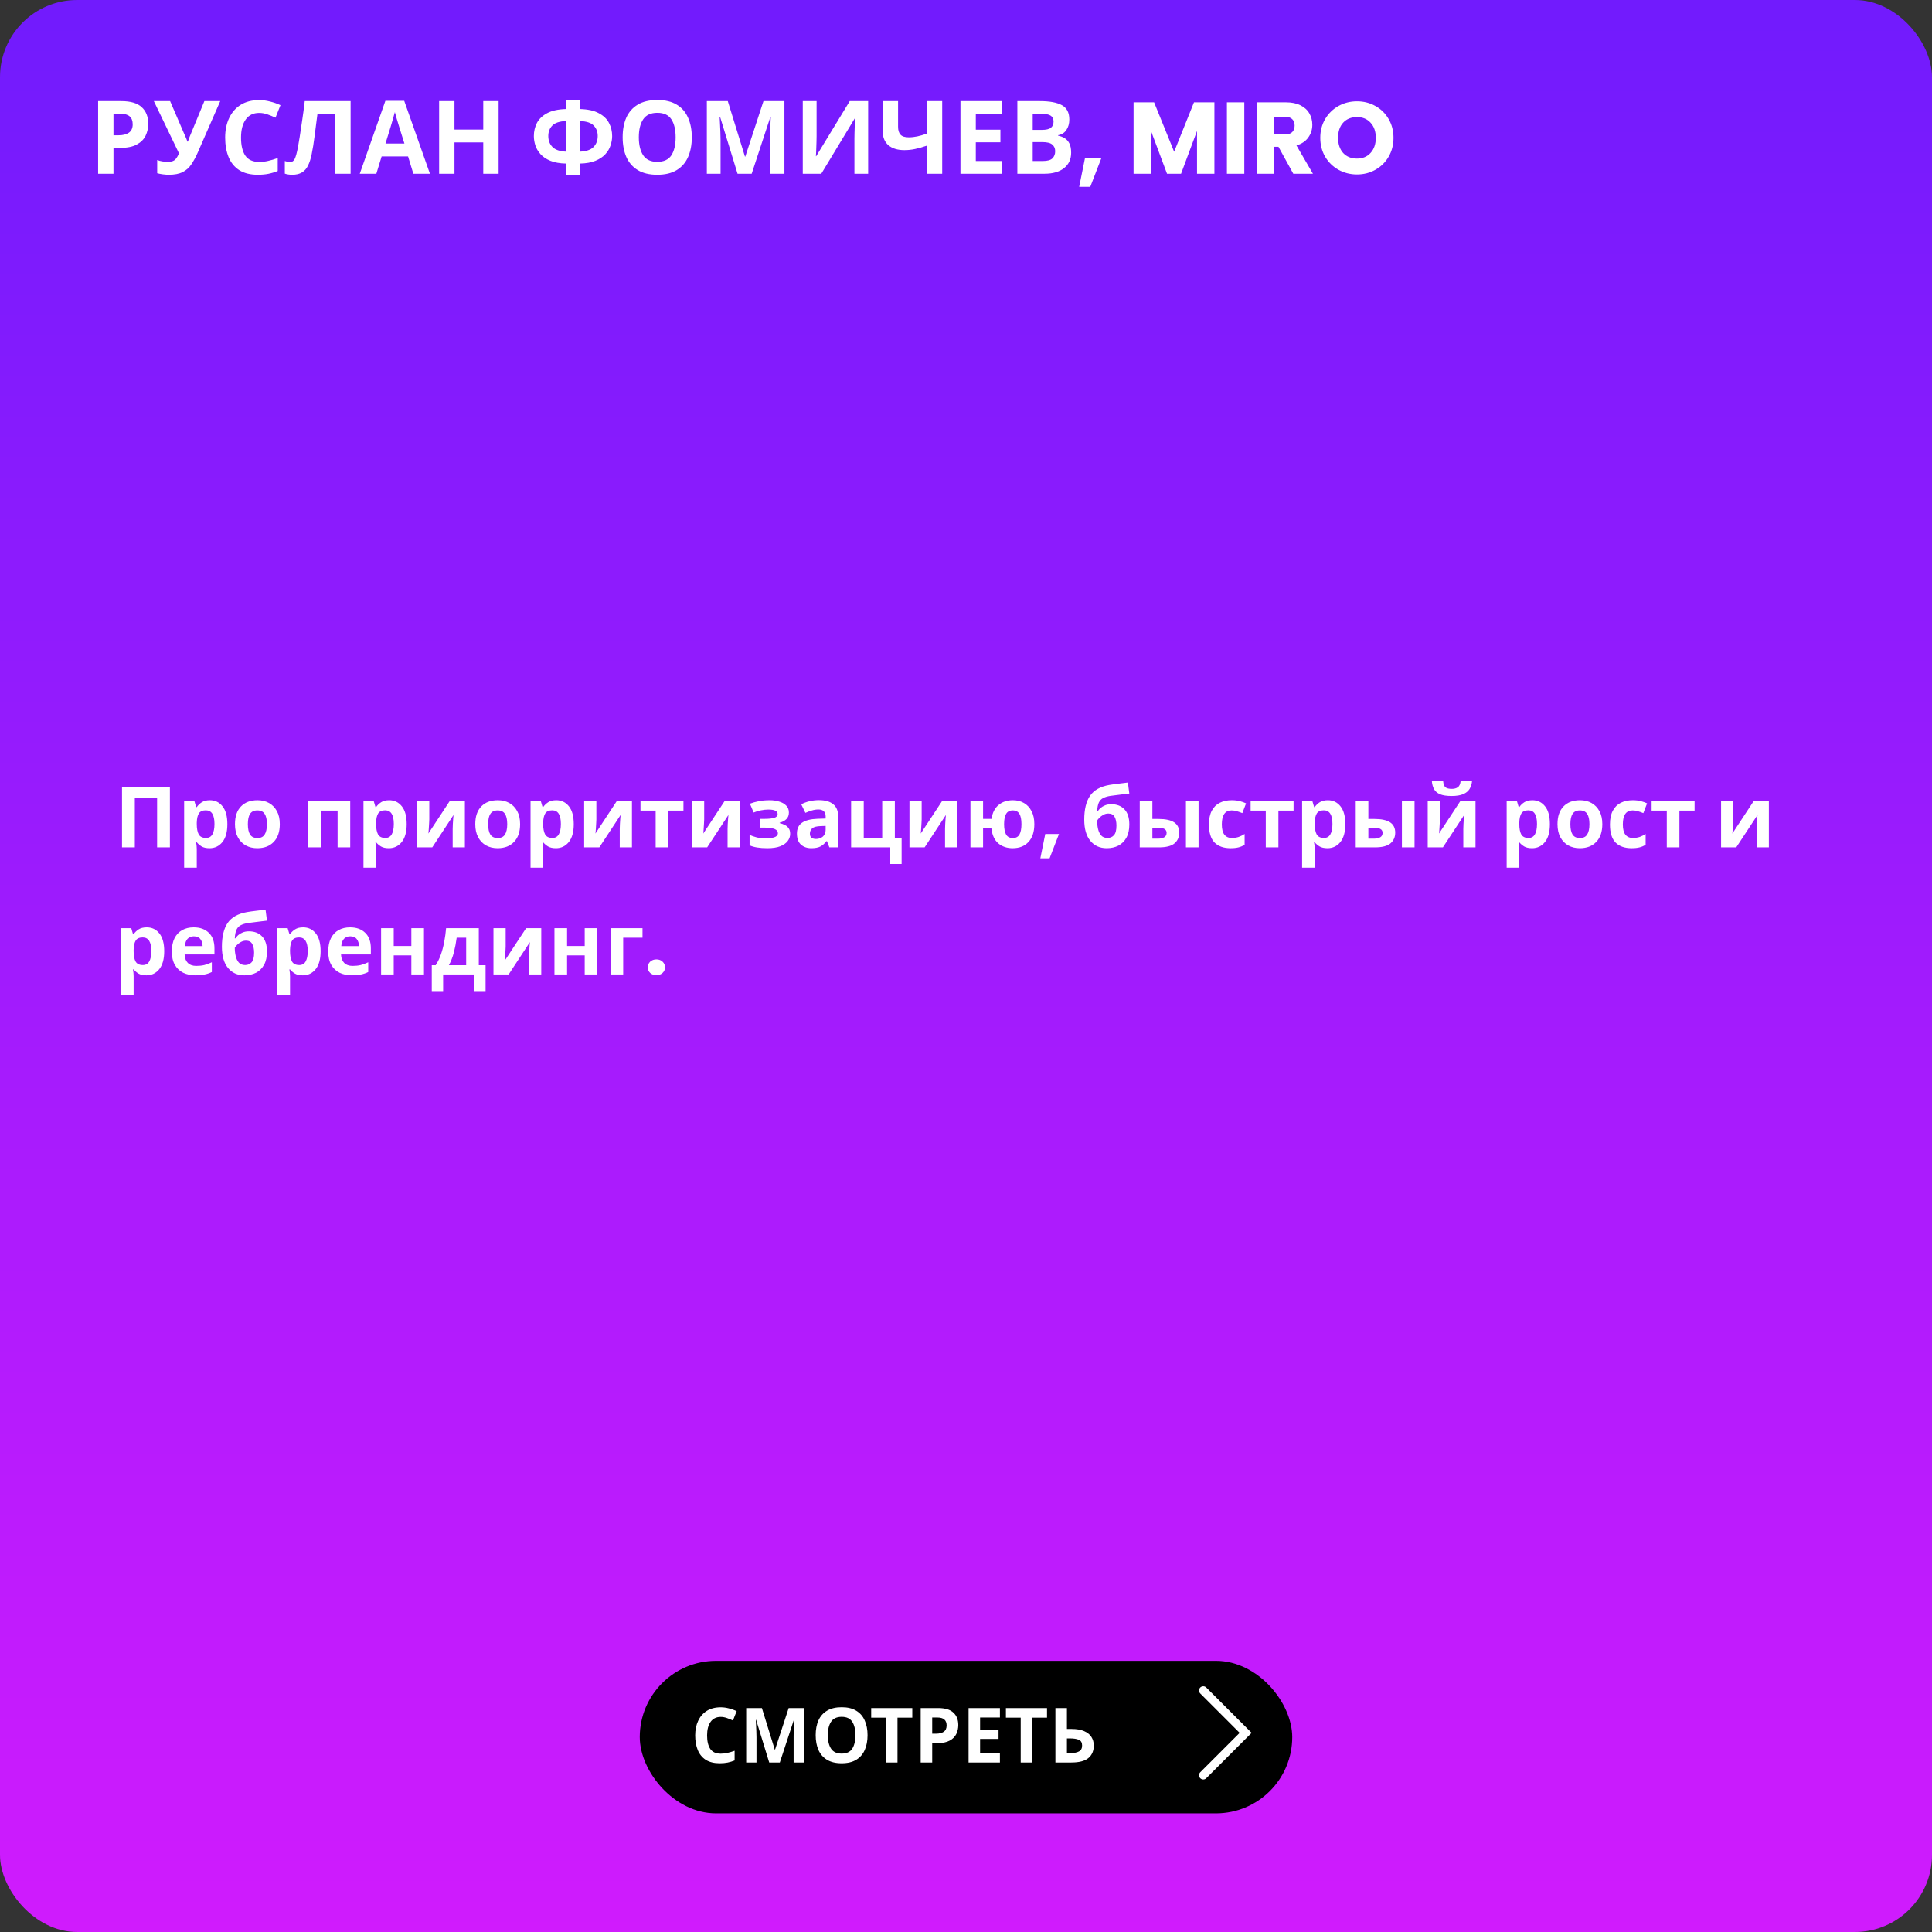 <?xml version="1.0" encoding="UTF-8"?> <svg xmlns="http://www.w3.org/2000/svg" width="456" height="456" viewBox="0 0 456 456" fill="none"><rect x="0" y="0" width="456" height="456" fill="#333333" stroke="none"/> <rect width="456" height="456" rx="18.204" fill="url(#paint0_linear)"></rect> <path d="M28.8 200V185.72H40.1V200H37.08V188.24H31.82V200H28.8ZM49.542 188.88C50.769 188.88 51.762 189.36 52.522 190.32C53.282 191.267 53.662 192.667 53.662 194.52C53.662 196.373 53.269 197.787 52.482 198.76C51.696 199.72 50.689 200.2 49.462 200.2C48.676 200.2 48.049 200.06 47.582 199.78C47.116 199.487 46.736 199.16 46.442 198.8H46.282C46.389 199.36 46.442 199.893 46.442 200.4V204.8H43.462V189.08H45.882L46.302 190.5H46.442C46.736 190.06 47.129 189.68 47.622 189.36C48.116 189.04 48.756 188.88 49.542 188.88ZM48.582 191.26C47.809 191.26 47.262 191.5 46.942 191.98C46.636 192.46 46.469 193.193 46.442 194.18V194.5C46.442 195.553 46.596 196.367 46.902 196.94C47.222 197.5 47.796 197.78 48.622 197.78C49.302 197.78 49.802 197.5 50.122 196.94C50.456 196.367 50.622 195.547 50.622 194.48C50.622 192.333 49.942 191.26 48.582 191.26ZM66.039 194.52C66.039 196.333 65.559 197.733 64.599 198.72C63.652 199.707 62.359 200.2 60.719 200.2C59.705 200.2 58.799 199.98 57.999 199.54C57.212 199.1 56.592 198.46 56.139 197.62C55.685 196.767 55.459 195.733 55.459 194.52C55.459 192.707 55.932 191.313 56.879 190.34C57.825 189.367 59.125 188.88 60.779 188.88C61.805 188.88 62.712 189.1 63.499 189.54C64.285 189.98 64.905 190.62 65.359 191.46C65.812 192.287 66.039 193.307 66.039 194.52ZM58.499 194.52C58.499 195.6 58.672 196.42 59.019 196.98C59.379 197.527 59.959 197.8 60.759 197.8C61.545 197.8 62.112 197.527 62.459 196.98C62.819 196.42 62.999 195.6 62.999 194.52C62.999 193.44 62.819 192.633 62.459 192.1C62.112 191.553 61.539 191.28 60.739 191.28C59.952 191.28 59.379 191.553 59.019 192.1C58.672 192.633 58.499 193.44 58.499 194.52ZM82.66 189.08V200H79.68V191.32H75.72V200H72.74V189.08H82.66ZM91.867 188.88C93.093 188.88 94.087 189.36 94.847 190.32C95.607 191.267 95.987 192.667 95.987 194.52C95.987 196.373 95.593 197.787 94.807 198.76C94.02 199.72 93.013 200.2 91.787 200.2C91 200.2 90.373 200.06 89.907 199.78C89.44 199.487 89.06 199.16 88.767 198.8H88.607C88.713 199.36 88.767 199.893 88.767 200.4V204.8H85.787V189.08H88.207L88.627 190.5H88.767C89.06 190.06 89.453 189.68 89.947 189.36C90.44 189.04 91.08 188.88 91.867 188.88ZM90.907 191.26C90.133 191.26 89.587 191.5 89.267 191.98C88.96 192.46 88.793 193.193 88.767 194.18V194.5C88.767 195.553 88.92 196.367 89.227 196.94C89.547 197.5 90.12 197.78 90.947 197.78C91.627 197.78 92.127 197.5 92.447 196.94C92.78 196.367 92.947 195.547 92.947 194.48C92.947 192.333 92.267 191.26 90.907 191.26ZM101.323 193.4C101.323 193.627 101.309 193.907 101.283 194.24C101.269 194.573 101.249 194.913 101.223 195.26C101.209 195.607 101.189 195.913 101.163 196.18C101.136 196.447 101.116 196.633 101.103 196.74L106.143 189.08H109.723V200H106.843V195.64C106.843 195.28 106.856 194.887 106.883 194.46C106.909 194.02 106.936 193.613 106.963 193.24C107.003 192.853 107.029 192.56 107.043 192.36L102.023 200H98.443V189.08H101.323V193.4ZM122.757 194.52C122.757 196.333 122.277 197.733 121.317 198.72C120.371 199.707 119.077 200.2 117.437 200.2C116.424 200.2 115.517 199.98 114.717 199.54C113.931 199.1 113.311 198.46 112.857 197.62C112.404 196.767 112.177 195.733 112.177 194.52C112.177 192.707 112.651 191.313 113.597 190.34C114.544 189.367 115.844 188.88 117.497 188.88C118.524 188.88 119.431 189.1 120.217 189.54C121.004 189.98 121.624 190.62 122.077 191.46C122.531 192.287 122.757 193.307 122.757 194.52ZM115.217 194.52C115.217 195.6 115.391 196.42 115.737 196.98C116.097 197.527 116.677 197.8 117.477 197.8C118.264 197.8 118.831 197.527 119.177 196.98C119.537 196.42 119.717 195.6 119.717 194.52C119.717 193.44 119.537 192.633 119.177 192.1C118.831 191.553 118.257 191.28 117.457 191.28C116.671 191.28 116.097 191.553 115.737 192.1C115.391 192.633 115.217 193.44 115.217 194.52ZM131.3 188.88C132.527 188.88 133.52 189.36 134.28 190.32C135.04 191.267 135.42 192.667 135.42 194.52C135.42 196.373 135.027 197.787 134.24 198.76C133.453 199.72 132.447 200.2 131.22 200.2C130.433 200.2 129.807 200.06 129.34 199.78C128.873 199.487 128.493 199.16 128.2 198.8H128.04C128.147 199.36 128.2 199.893 128.2 200.4V204.8H125.22V189.08H127.64L128.06 190.5H128.2C128.493 190.06 128.887 189.68 129.38 189.36C129.873 189.04 130.513 188.88 131.3 188.88ZM130.34 191.26C129.567 191.26 129.02 191.5 128.7 191.98C128.393 192.46 128.227 193.193 128.2 194.18V194.5C128.2 195.553 128.353 196.367 128.66 196.94C128.98 197.5 129.553 197.78 130.38 197.78C131.06 197.78 131.56 197.5 131.88 196.94C132.213 196.367 132.38 195.547 132.38 194.48C132.38 192.333 131.7 191.26 130.34 191.26ZM140.756 193.4C140.756 193.627 140.743 193.907 140.716 194.24C140.703 194.573 140.683 194.913 140.656 195.26C140.643 195.607 140.623 195.913 140.596 196.18C140.57 196.447 140.55 196.633 140.536 196.74L145.576 189.08H149.156V200H146.276V195.64C146.276 195.28 146.29 194.887 146.316 194.46C146.343 194.02 146.37 193.613 146.396 193.24C146.436 192.853 146.463 192.56 146.476 192.36L141.456 200H137.876V189.08H140.756V193.4ZM161.311 191.32H157.731V200H154.751V191.32H151.171V189.08H161.311V191.32ZM166.206 193.4C166.206 193.627 166.192 193.907 166.166 194.24C166.152 194.573 166.132 194.913 166.106 195.26C166.092 195.607 166.072 195.913 166.046 196.18C166.019 196.447 165.999 196.633 165.986 196.74L171.026 189.08H174.606V200H171.726V195.64C171.726 195.28 171.739 194.887 171.766 194.46C171.792 194.02 171.819 193.613 171.846 193.24C171.886 192.853 171.912 192.56 171.926 192.36L166.906 200H163.326V189.08H166.206V193.4ZM181.7 188.88C182.487 188.88 183.22 188.987 183.9 189.2C184.593 189.4 185.147 189.713 185.56 190.14C185.987 190.567 186.2 191.113 186.2 191.78C186.2 192.433 186 192.953 185.6 193.34C185.213 193.727 184.687 194.007 184.02 194.18V194.28C184.487 194.387 184.907 194.54 185.28 194.74C185.653 194.927 185.947 195.187 186.16 195.52C186.387 195.84 186.5 196.273 186.5 196.82C186.5 197.42 186.307 197.98 185.92 198.5C185.547 199.007 184.96 199.42 184.16 199.74C183.373 200.047 182.36 200.2 181.12 200.2C179.307 200.2 177.907 199.973 176.92 199.52V197.06C177.373 197.273 177.927 197.467 178.58 197.64C179.247 197.813 179.953 197.9 180.7 197.9C181.513 197.9 182.2 197.807 182.76 197.62C183.32 197.433 183.6 197.107 183.6 196.64C183.6 195.773 182.567 195.34 180.5 195.34H179.34V193.28H180.44C181.427 193.28 182.187 193.2 182.72 193.04C183.267 192.88 183.54 192.58 183.54 192.14C183.54 191.793 183.367 191.533 183.02 191.36C182.673 191.173 182.107 191.08 181.32 191.08C180.8 191.08 180.233 191.14 179.62 191.26C179.007 191.38 178.427 191.553 177.88 191.78L177 189.7C177.627 189.46 178.313 189.267 179.06 189.12C179.807 188.96 180.687 188.88 181.7 188.88ZM193.294 188.86C194.761 188.86 195.881 189.18 196.654 189.82C197.441 190.447 197.834 191.413 197.834 192.72V200H195.754L195.174 198.52H195.094C194.627 199.107 194.134 199.533 193.614 199.8C193.094 200.067 192.381 200.2 191.474 200.2C190.501 200.2 189.694 199.92 189.054 199.36C188.414 198.787 188.094 197.913 188.094 196.74C188.094 195.58 188.501 194.727 189.314 194.18C190.127 193.62 191.347 193.313 192.974 193.26L194.874 193.2V192.72C194.874 192.147 194.721 191.727 194.414 191.46C194.121 191.193 193.707 191.06 193.174 191.06C192.641 191.06 192.121 191.14 191.614 191.3C191.107 191.447 190.601 191.633 190.094 191.86L189.114 189.84C189.701 189.533 190.347 189.293 191.054 189.12C191.774 188.947 192.521 188.86 193.294 188.86ZM193.714 194.98C192.754 195.007 192.087 195.18 191.714 195.5C191.341 195.82 191.154 196.24 191.154 196.76C191.154 197.213 191.287 197.54 191.554 197.74C191.821 197.927 192.167 198.02 192.594 198.02C193.234 198.02 193.774 197.833 194.214 197.46C194.654 197.073 194.874 196.533 194.874 195.84V194.94L193.714 194.98ZM212.804 203.92H210.124V200H200.884V189.08H203.864V197.76H208.224V189.08H211.204V197.82H212.804V203.92ZM217.534 193.4C217.534 193.627 217.52 193.907 217.494 194.24C217.48 194.573 217.46 194.913 217.434 195.26C217.42 195.607 217.4 195.913 217.374 196.18C217.347 196.447 217.327 196.633 217.314 196.74L222.354 189.08H225.934V200H223.054V195.64C223.054 195.28 223.067 194.887 223.094 194.46C223.12 194.02 223.147 193.613 223.174 193.24C223.214 192.853 223.24 192.56 223.254 192.36L218.234 200H214.654V189.08H217.534V193.4ZM244.128 194.52C244.128 196.333 243.668 197.733 242.748 198.72C241.842 199.707 240.595 200.2 239.008 200.2C237.662 200.2 236.535 199.82 235.628 199.06C234.722 198.287 234.175 197.1 233.988 195.5H232.028V200H229.048V189.08H232.028V193.28H234.028C234.228 191.853 234.775 190.767 235.668 190.02C236.562 189.26 237.695 188.88 239.068 188.88C240.055 188.88 240.928 189.1 241.688 189.54C242.448 189.98 243.042 190.62 243.468 191.46C243.908 192.287 244.128 193.307 244.128 194.52ZM236.988 194.52C236.988 195.6 237.148 196.42 237.468 196.98C237.788 197.527 238.315 197.8 239.048 197.8C239.768 197.8 240.288 197.527 240.608 196.98C240.928 196.42 241.088 195.6 241.088 194.52C241.088 193.44 240.928 192.633 240.608 192.1C240.288 191.553 239.762 191.28 239.028 191.28C238.308 191.28 237.788 191.553 237.468 192.1C237.148 192.633 236.988 193.44 236.988 194.52ZM249.947 196.84L247.727 202.58H245.547L246.707 196.84H249.947ZM255.908 193.46C255.908 191.047 256.361 189.173 257.268 187.84C258.188 186.507 259.701 185.653 261.808 185.28C262.514 185.16 263.228 185.06 263.948 184.98C264.681 184.887 265.434 184.793 266.208 184.7L266.548 187.3C266.094 187.353 265.594 187.413 265.048 187.48C264.514 187.547 263.981 187.613 263.448 187.68C262.928 187.733 262.461 187.793 262.048 187.86C261.381 187.967 260.828 188.133 260.388 188.36C259.948 188.573 259.608 188.92 259.368 189.4C259.141 189.88 259.001 190.573 258.948 191.48H259.088C259.248 191.227 259.468 190.973 259.748 190.72C260.041 190.467 260.401 190.253 260.828 190.08C261.254 189.907 261.741 189.82 262.288 189.82C263.594 189.82 264.628 190.22 265.388 191.02C266.161 191.82 266.548 193.013 266.548 194.6C266.548 195.84 266.321 196.873 265.868 197.7C265.414 198.527 264.788 199.153 263.988 199.58C263.188 199.993 262.261 200.2 261.208 200.2C259.594 200.2 258.308 199.62 257.348 198.46C256.388 197.3 255.908 195.633 255.908 193.46ZM261.388 197.78C262.014 197.78 262.521 197.567 262.908 197.14C263.308 196.713 263.508 195.953 263.508 194.86C263.508 193.993 263.361 193.307 263.068 192.8C262.788 192.28 262.294 192.02 261.588 192.02C261.161 192.02 260.761 192.127 260.388 192.34C260.028 192.54 259.721 192.773 259.468 193.04C259.214 193.293 259.041 193.513 258.948 193.7C258.948 194.38 259.021 195.033 259.168 195.66C259.314 196.287 259.561 196.8 259.908 197.2C260.268 197.587 260.761 197.78 261.388 197.78ZM269.009 200V189.08H271.989V193.3H273.429C275.096 193.3 276.329 193.567 277.129 194.1C277.929 194.633 278.329 195.44 278.329 196.52C278.329 197.573 277.956 198.42 277.209 199.06C276.463 199.687 275.236 200 273.529 200H269.009ZM279.909 200V189.08H282.889V200H279.909ZM273.369 197.94C273.956 197.94 274.429 197.833 274.789 197.62C275.163 197.407 275.349 197.053 275.349 196.56C275.349 195.76 274.676 195.36 273.329 195.36H271.989V197.94H273.369ZM290.441 200.2C288.815 200.2 287.555 199.753 286.661 198.86C285.781 197.953 285.341 196.533 285.341 194.6C285.341 193.267 285.568 192.18 286.021 191.34C286.475 190.5 287.101 189.88 287.901 189.48C288.715 189.08 289.648 188.88 290.701 188.88C291.448 188.88 292.095 188.953 292.641 189.1C293.201 189.247 293.688 189.42 294.101 189.62L293.221 191.92C292.755 191.733 292.315 191.58 291.901 191.46C291.501 191.34 291.101 191.28 290.701 191.28C289.155 191.28 288.381 192.38 288.381 194.58C288.381 195.673 288.581 196.48 288.981 197C289.395 197.52 289.968 197.78 290.701 197.78C291.328 197.78 291.881 197.7 292.361 197.54C292.841 197.367 293.308 197.133 293.761 196.84V199.38C293.308 199.673 292.828 199.88 292.321 200C291.828 200.133 291.201 200.2 290.441 200.2ZM305.315 191.32H301.735V200H298.755V191.32H295.175V189.08H305.315V191.32ZM313.41 188.88C314.636 188.88 315.63 189.36 316.39 190.32C317.15 191.267 317.53 192.667 317.53 194.52C317.53 196.373 317.136 197.787 316.35 198.76C315.563 199.72 314.556 200.2 313.33 200.2C312.543 200.2 311.916 200.06 311.45 199.78C310.983 199.487 310.603 199.16 310.31 198.8H310.15C310.256 199.36 310.31 199.893 310.31 200.4V204.8H307.33V189.08H309.75L310.17 190.5H310.31C310.603 190.06 310.996 189.68 311.49 189.36C311.983 189.04 312.623 188.88 313.41 188.88ZM312.45 191.26C311.676 191.26 311.13 191.5 310.81 191.98C310.503 192.46 310.336 193.193 310.31 194.18V194.5C310.31 195.553 310.463 196.367 310.77 196.94C311.09 197.5 311.663 197.78 312.49 197.78C313.17 197.78 313.67 197.5 313.99 196.94C314.323 196.367 314.49 195.547 314.49 194.48C314.49 192.333 313.81 191.26 312.45 191.26ZM319.986 200V189.08H322.966V193.3H324.406C326.072 193.3 327.306 193.567 328.106 194.1C328.906 194.633 329.306 195.44 329.306 196.52C329.306 197.573 328.932 198.42 328.186 199.06C327.439 199.687 326.212 200 324.506 200H319.986ZM330.886 200V189.08H333.866V200H330.886ZM324.346 197.94C324.932 197.94 325.406 197.833 325.766 197.62C326.139 197.407 326.326 197.053 326.326 196.56C326.326 195.76 325.652 195.36 324.306 195.36H322.966V197.94H324.346ZM347.438 184.38C347.371 185.073 347.178 185.687 346.858 186.22C346.538 186.74 346.038 187.147 345.358 187.44C344.678 187.733 343.765 187.88 342.618 187.88C341.445 187.88 340.525 187.74 339.858 187.46C339.205 187.167 338.738 186.76 338.458 186.24C338.178 185.72 338.011 185.1 337.958 184.38H340.618C340.685 185.113 340.871 185.6 341.178 185.84C341.485 186.08 341.985 186.2 342.678 186.2C343.251 186.2 343.718 186.073 344.078 185.82C344.451 185.553 344.671 185.073 344.738 184.38H347.438ZM339.858 193.4C339.858 193.627 339.845 193.907 339.818 194.24C339.805 194.573 339.785 194.913 339.758 195.26C339.745 195.607 339.725 195.913 339.698 196.18C339.671 196.447 339.651 196.633 339.638 196.74L344.678 189.08H348.258V200H345.378V195.64C345.378 195.28 345.391 194.887 345.418 194.46C345.445 194.02 345.471 193.613 345.498 193.24C345.538 192.853 345.565 192.56 345.578 192.36L340.558 200H336.978V189.08H339.858V193.4ZM361.691 188.88C362.917 188.88 363.911 189.36 364.671 190.32C365.431 191.267 365.811 192.667 365.811 194.52C365.811 196.373 365.417 197.787 364.631 198.76C363.844 199.72 362.837 200.2 361.611 200.2C360.824 200.2 360.197 200.06 359.731 199.78C359.264 199.487 358.884 199.16 358.591 198.8H358.431C358.537 199.36 358.591 199.893 358.591 200.4V204.8H355.611V189.08H358.031L358.451 190.5H358.591C358.884 190.06 359.277 189.68 359.771 189.36C360.264 189.04 360.904 188.88 361.691 188.88ZM360.731 191.26C359.957 191.26 359.411 191.5 359.091 191.98C358.784 192.46 358.617 193.193 358.591 194.18V194.5C358.591 195.553 358.744 196.367 359.051 196.94C359.371 197.5 359.944 197.78 360.771 197.78C361.451 197.78 361.951 197.5 362.271 196.94C362.604 196.367 362.771 195.547 362.771 194.48C362.771 192.333 362.091 191.26 360.731 191.26ZM378.187 194.52C378.187 196.333 377.707 197.733 376.747 198.72C375.8 199.707 374.507 200.2 372.867 200.2C371.854 200.2 370.947 199.98 370.147 199.54C369.36 199.1 368.74 198.46 368.287 197.62C367.834 196.767 367.607 195.733 367.607 194.52C367.607 192.707 368.08 191.313 369.027 190.34C369.974 189.367 371.274 188.88 372.927 188.88C373.954 188.88 374.86 189.1 375.647 189.54C376.434 189.98 377.054 190.62 377.507 191.46C377.96 192.287 378.187 193.307 378.187 194.52ZM370.647 194.52C370.647 195.6 370.82 196.42 371.167 196.98C371.527 197.527 372.107 197.8 372.907 197.8C373.694 197.8 374.26 197.527 374.607 196.98C374.967 196.42 375.147 195.6 375.147 194.52C375.147 193.44 374.967 192.633 374.607 192.1C374.26 191.553 373.687 191.28 372.887 191.28C372.1 191.28 371.527 191.553 371.167 192.1C370.82 192.633 370.647 193.44 370.647 194.52ZM385.09 200.2C383.463 200.2 382.203 199.753 381.31 198.86C380.43 197.953 379.99 196.533 379.99 194.6C379.99 193.267 380.217 192.18 380.67 191.34C381.123 190.5 381.75 189.88 382.55 189.48C383.363 189.08 384.297 188.88 385.35 188.88C386.097 188.88 386.743 188.953 387.29 189.1C387.85 189.247 388.337 189.42 388.75 189.62L387.87 191.92C387.403 191.733 386.963 191.58 386.55 191.46C386.15 191.34 385.75 191.28 385.35 191.28C383.803 191.28 383.03 192.38 383.03 194.58C383.03 195.673 383.23 196.48 383.63 197C384.043 197.52 384.617 197.78 385.35 197.78C385.977 197.78 386.53 197.7 387.01 197.54C387.49 197.367 387.957 197.133 388.41 196.84V199.38C387.957 199.673 387.477 199.88 386.97 200C386.477 200.133 385.85 200.2 385.09 200.2ZM399.963 191.32H396.383V200H393.403V191.32H389.823V189.08H399.963V191.32ZM409.096 193.4C409.096 193.627 409.083 193.907 409.056 194.24C409.043 194.573 409.023 194.913 408.996 195.26C408.983 195.607 408.963 195.913 408.936 196.18C408.91 196.447 408.89 196.633 408.876 196.74L413.916 189.08H417.496V200H414.616V195.64C414.616 195.28 414.63 194.887 414.656 194.46C414.683 194.02 414.71 193.613 414.736 193.24C414.776 192.853 414.803 192.56 414.816 192.36L409.796 200H406.216V189.08H409.096V193.4ZM34.64 218.88C35.867 218.88 36.86 219.36 37.62 220.32C38.38 221.267 38.76 222.667 38.76 224.52C38.76 226.373 38.367 227.787 37.58 228.76C36.793 229.72 35.787 230.2 34.56 230.2C33.773 230.2 33.147 230.06 32.68 229.78C32.213 229.487 31.833 229.16 31.54 228.8H31.38C31.487 229.36 31.54 229.893 31.54 230.4V234.8H28.56V219.08H30.98L31.4 220.5H31.54C31.833 220.06 32.227 219.68 32.72 219.36C33.213 219.04 33.853 218.88 34.64 218.88ZM33.68 221.26C32.907 221.26 32.36 221.5 32.04 221.98C31.733 222.46 31.567 223.193 31.54 224.18V224.5C31.54 225.553 31.693 226.367 32 226.94C32.32 227.5 32.893 227.78 33.72 227.78C34.4 227.78 34.9 227.5 35.22 226.94C35.553 226.367 35.72 225.547 35.72 224.48C35.72 222.333 35.04 221.26 33.68 221.26ZM45.716 218.88C47.223 218.88 48.416 219.313 49.296 220.18C50.176 221.033 50.616 222.253 50.616 223.84V225.28H43.576C43.603 226.12 43.85 226.78 44.316 227.26C44.796 227.74 45.456 227.98 46.296 227.98C47.003 227.98 47.643 227.913 48.216 227.78C48.79 227.633 49.383 227.413 49.996 227.12V229.42C49.463 229.687 48.896 229.88 48.296 230C47.71 230.133 46.996 230.2 46.156 230.2C45.063 230.2 44.096 230 43.256 229.6C42.416 229.187 41.756 228.567 41.276 227.74C40.796 226.913 40.556 225.873 40.556 224.62C40.556 223.34 40.77 222.28 41.196 221.44C41.636 220.587 42.243 219.947 43.016 219.52C43.79 219.093 44.69 218.88 45.716 218.88ZM45.736 221C45.163 221 44.683 221.187 44.296 221.56C43.923 221.933 43.703 222.513 43.636 223.3H47.816C47.803 222.633 47.63 222.087 47.296 221.66C46.963 221.22 46.443 221 45.736 221ZM52.373 223.46C52.373 221.047 52.826 219.173 53.733 217.84C54.653 216.507 56.166 215.653 58.273 215.28C58.979 215.16 59.693 215.06 60.413 214.98C61.146 214.887 61.899 214.793 62.673 214.7L63.013 217.3C62.559 217.353 62.059 217.413 61.513 217.48C60.979 217.547 60.446 217.613 59.913 217.68C59.393 217.733 58.926 217.793 58.513 217.86C57.846 217.967 57.293 218.133 56.853 218.36C56.413 218.573 56.073 218.92 55.833 219.4C55.606 219.88 55.466 220.573 55.413 221.48H55.553C55.713 221.227 55.933 220.973 56.213 220.72C56.506 220.467 56.866 220.253 57.293 220.08C57.719 219.907 58.206 219.82 58.753 219.82C60.059 219.82 61.093 220.22 61.853 221.02C62.626 221.82 63.013 223.013 63.013 224.6C63.013 225.84 62.786 226.873 62.333 227.7C61.879 228.527 61.253 229.153 60.453 229.58C59.653 229.993 58.726 230.2 57.673 230.2C56.059 230.2 54.773 229.62 53.813 228.46C52.853 227.3 52.373 225.633 52.373 223.46ZM57.853 227.78C58.479 227.78 58.986 227.567 59.373 227.14C59.773 226.713 59.973 225.953 59.973 224.86C59.973 223.993 59.826 223.307 59.533 222.8C59.253 222.28 58.759 222.02 58.053 222.02C57.626 222.02 57.226 222.127 56.853 222.34C56.493 222.54 56.186 222.773 55.933 223.04C55.679 223.293 55.506 223.513 55.413 223.7C55.413 224.38 55.486 225.033 55.633 225.66C55.779 226.287 56.026 226.8 56.373 227.2C56.733 227.587 57.226 227.78 57.853 227.78ZM71.554 218.88C72.781 218.88 73.774 219.36 74.534 220.32C75.294 221.267 75.674 222.667 75.674 224.52C75.674 226.373 75.281 227.787 74.494 228.76C73.707 229.72 72.701 230.2 71.474 230.2C70.687 230.2 70.061 230.06 69.594 229.78C69.127 229.487 68.747 229.16 68.454 228.8H68.294C68.401 229.36 68.454 229.893 68.454 230.4V234.8H65.474V219.08H67.894L68.314 220.5H68.454C68.747 220.06 69.141 219.68 69.634 219.36C70.127 219.04 70.767 218.88 71.554 218.88ZM70.594 221.26C69.821 221.26 69.274 221.5 68.954 221.98C68.647 222.46 68.481 223.193 68.454 224.18V224.5C68.454 225.553 68.607 226.367 68.914 226.94C69.234 227.5 69.807 227.78 70.634 227.78C71.314 227.78 71.814 227.5 72.134 226.94C72.467 226.367 72.634 225.547 72.634 224.48C72.634 222.333 71.954 221.26 70.594 221.26ZM82.63 218.88C84.137 218.88 85.33 219.313 86.21 220.18C87.09 221.033 87.53 222.253 87.53 223.84V225.28H80.49C80.517 226.12 80.764 226.78 81.23 227.26C81.71 227.74 82.37 227.98 83.21 227.98C83.917 227.98 84.557 227.913 85.13 227.78C85.704 227.633 86.297 227.413 86.91 227.12V229.42C86.377 229.687 85.81 229.88 85.21 230C84.624 230.133 83.91 230.2 83.07 230.2C81.977 230.2 81.01 230 80.17 229.6C79.33 229.187 78.67 228.567 78.19 227.74C77.71 226.913 77.47 225.873 77.47 224.62C77.47 223.34 77.684 222.28 78.11 221.44C78.55 220.587 79.157 219.947 79.93 219.52C80.704 219.093 81.604 218.88 82.63 218.88ZM82.65 221C82.077 221 81.597 221.187 81.21 221.56C80.837 221.933 80.617 222.513 80.55 223.3H84.73C84.717 222.633 84.544 222.087 84.21 221.66C83.877 221.22 83.357 221 82.65 221ZM92.927 219.08V223.28H97.087V219.08H100.067V230H97.087V225.5H92.927V230H89.947V219.08H92.927ZM113.009 219.08V227.82H114.609V233.92H111.929V230H104.589V233.92H101.909V227.82H102.829C103.309 227.087 103.716 226.253 104.049 225.32C104.382 224.373 104.649 223.367 104.849 222.3C105.049 221.233 105.196 220.16 105.289 219.08H113.009ZM107.789 221.32C107.629 222.533 107.409 223.687 107.129 224.78C106.849 225.86 106.456 226.873 105.949 227.82H110.029V221.32H107.789ZM119.35 223.4C119.35 223.627 119.337 223.907 119.31 224.24C119.297 224.573 119.277 224.913 119.25 225.26C119.237 225.607 119.217 225.913 119.19 226.18C119.163 226.447 119.143 226.633 119.13 226.74L124.17 219.08H127.75V230H124.87V225.64C124.87 225.28 124.883 224.887 124.91 224.46C124.937 224.02 124.963 223.613 124.99 223.24C125.03 222.853 125.057 222.56 125.07 222.36L120.05 230H116.47V219.08H119.35V223.4ZM133.845 219.08V223.28H138.005V219.08H140.985V230H138.005V225.5H133.845V230H130.865V219.08H133.845ZM151.647 219.08V221.32H147.087V230H144.107V219.08H151.647ZM154.938 230.16C154.338 230.16 153.844 229.987 153.458 229.64C153.084 229.28 152.898 228.84 152.898 228.32C152.898 227.787 153.084 227.34 153.458 226.98C153.844 226.62 154.338 226.44 154.938 226.44C155.524 226.44 156.004 226.62 156.378 226.98C156.764 227.34 156.958 227.787 156.958 228.32C156.958 228.84 156.764 229.28 156.378 229.64C156.004 229.987 155.524 230.16 154.938 230.16Z" fill="white"></path> <path d="M28.632 23.864C30.84 23.864 32.448 24.344 33.456 25.304C34.48 26.248 34.992 27.552 34.992 29.216C34.992 30.208 34.784 31.144 34.368 32.024C33.952 32.888 33.256 33.584 32.28 34.112C31.32 34.64 30.008 34.904 28.344 34.904H26.784V41H23.16V23.864H28.632ZM28.44 26.84H26.784V31.928H27.984C29.008 31.928 29.816 31.728 30.408 31.328C31.016 30.912 31.32 30.248 31.32 29.336C31.32 27.672 30.36 26.84 28.44 26.84ZM46.678 35.984C46.198 37.072 45.686 38.016 45.142 38.816C44.614 39.6 43.934 40.2 43.102 40.616C42.27 41.032 41.182 41.24 39.838 41.24C39.422 41.24 38.966 41.208 38.47 41.144C37.974 41.08 37.518 40.992 37.102 40.88V37.76C37.486 37.92 37.91 38.032 38.374 38.096C38.838 38.16 39.27 38.192 39.67 38.192C40.47 38.192 41.046 38 41.398 37.616C41.75 37.216 42.03 36.736 42.238 36.176L36.31 23.864H40.15L43.342 31.28C43.454 31.52 43.606 31.864 43.798 32.312C43.99 32.744 44.134 33.112 44.23 33.416H44.35C44.446 33.128 44.582 32.752 44.758 32.288C44.95 31.824 45.118 31.416 45.262 31.064L48.238 23.864H51.982L46.678 35.984ZM61.182 26.648C59.79 26.648 58.726 27.168 57.99 28.208C57.254 29.248 56.886 30.672 56.886 32.48C56.886 34.304 57.222 35.72 57.894 36.728C58.582 37.72 59.678 38.216 61.182 38.216C61.886 38.216 62.582 38.136 63.27 37.976C63.974 37.816 64.734 37.592 65.55 37.304V40.352C64.798 40.656 64.054 40.88 63.318 41.024C62.582 41.168 61.758 41.24 60.846 41.24C59.086 41.24 57.63 40.88 56.478 40.16C55.342 39.424 54.502 38.4 53.958 37.088C53.414 35.76 53.142 34.216 53.142 32.456C53.142 30.728 53.454 29.2 54.078 27.872C54.702 26.544 55.606 25.504 56.79 24.752C57.99 24 59.454 23.624 61.182 23.624C62.03 23.624 62.878 23.736 63.726 23.96C64.59 24.168 65.414 24.456 66.198 24.824L65.022 27.776C64.382 27.472 63.734 27.208 63.078 26.984C62.438 26.76 61.806 26.648 61.182 26.648ZM82.751 41H79.127V26.888H74.927C74.831 27.624 74.727 28.424 74.615 29.288C74.519 30.152 74.407 31.032 74.279 31.928C74.167 32.808 74.047 33.648 73.919 34.448C73.791 35.232 73.663 35.928 73.535 36.536C73.327 37.528 73.047 38.376 72.695 39.08C72.359 39.784 71.887 40.32 71.279 40.688C70.687 41.056 69.911 41.24 68.951 41.24C68.327 41.24 67.751 41.152 67.223 40.976V38C67.431 38.064 67.631 38.12 67.823 38.168C68.031 38.216 68.255 38.24 68.495 38.24C68.959 38.24 69.311 38 69.551 37.52C69.807 37.024 70.063 36.104 70.319 34.76C70.415 34.248 70.551 33.448 70.727 32.36C70.903 31.272 71.095 30 71.303 28.544C71.527 27.072 71.735 25.512 71.927 23.864H82.751V41ZM97.562 41L96.314 36.92H90.074L88.826 41H84.914L90.962 23.792H95.402L101.474 41H97.562ZM94.202 29.888C94.122 29.616 94.018 29.272 93.89 28.856C93.762 28.44 93.634 28.016 93.506 27.584C93.378 27.152 93.274 26.776 93.194 26.456C93.114 26.776 93.002 27.176 92.858 27.656C92.73 28.12 92.602 28.568 92.474 29C92.362 29.416 92.274 29.712 92.21 29.888L90.986 33.872H95.45L94.202 29.888ZM117.684 41H114.06V33.608H107.268V41H103.644V23.864H107.268V30.584H114.06V23.864H117.684V41ZM136.874 25.736C138.746 25.784 140.234 26.112 141.338 26.72C142.458 27.312 143.258 28.08 143.738 29.024C144.234 29.968 144.482 31 144.482 32.12C144.482 32.84 144.354 33.576 144.098 34.328C143.858 35.08 143.442 35.776 142.85 36.416C142.274 37.04 141.498 37.552 140.522 37.952C139.546 38.352 138.33 38.568 136.874 38.6V41.24H133.61V38.6C132.138 38.568 130.906 38.352 129.914 37.952C128.938 37.552 128.162 37.032 127.586 36.392C127.01 35.752 126.602 35.064 126.362 34.328C126.122 33.576 126.002 32.84 126.002 32.12C126.002 31 126.242 29.968 126.722 29.024C127.218 28.08 128.018 27.312 129.122 26.72C130.242 26.112 131.738 25.784 133.61 25.736V23.624H136.874V25.736ZM133.61 28.568C132.058 28.632 130.97 28.992 130.346 29.648C129.722 30.288 129.41 31.104 129.41 32.096C129.41 33.168 129.746 34.04 130.418 34.712C131.09 35.368 132.154 35.728 133.61 35.792V28.568ZM136.874 35.792C138.346 35.728 139.41 35.368 140.066 34.712C140.738 34.04 141.074 33.168 141.074 32.096C141.074 31.104 140.762 30.288 140.138 29.648C139.53 28.992 138.442 28.632 136.874 28.568V35.792ZM163.282 32.408C163.282 34.184 162.986 35.736 162.394 37.064C161.818 38.376 160.93 39.4 159.73 40.136C158.53 40.872 156.994 41.24 155.122 41.24C153.266 41.24 151.73 40.872 150.514 40.136C149.314 39.4 148.418 38.368 147.826 37.04C147.25 35.712 146.962 34.16 146.962 32.384C146.962 30.608 147.25 29.064 147.826 27.752C148.418 26.44 149.314 25.424 150.514 24.704C151.73 23.968 153.274 23.6 155.146 23.6C157.002 23.6 158.53 23.968 159.73 24.704C160.93 25.424 161.818 26.448 162.394 27.776C162.986 29.088 163.282 30.632 163.282 32.408ZM150.778 32.408C150.778 34.2 151.122 35.616 151.81 36.656C152.498 37.68 153.602 38.192 155.122 38.192C156.674 38.192 157.786 37.68 158.458 36.656C159.13 35.616 159.466 34.2 159.466 32.408C159.466 30.6 159.13 29.184 158.458 28.16C157.786 27.136 156.682 26.624 155.146 26.624C153.61 26.624 152.498 27.136 151.81 28.16C151.122 29.184 150.778 30.6 150.778 32.408ZM174.08 41L169.952 27.56H169.856C169.872 27.88 169.896 28.36 169.928 29C169.96 29.64 169.992 30.328 170.024 31.064C170.056 31.784 170.072 32.44 170.072 33.032V41H166.832V23.864H171.776L175.832 36.968H175.904L180.2 23.864H185.144V41H181.76V32.888C181.76 32.344 181.768 31.72 181.784 31.016C181.816 30.312 181.84 29.648 181.856 29.024C181.888 28.384 181.912 27.904 181.928 27.584H181.832L177.416 41H174.08ZM189.473 23.864H192.737V32.144C192.737 32.544 192.729 32.992 192.713 33.488C192.697 33.984 192.681 34.472 192.665 34.952C192.649 35.416 192.633 35.824 192.617 36.176C192.601 36.512 192.585 36.744 192.569 36.872H192.641L200.561 23.864H204.905V41H201.665V32.768C201.665 32.336 201.673 31.864 201.689 31.352C201.705 30.824 201.721 30.32 201.737 29.84C201.769 29.36 201.793 28.944 201.809 28.592C201.841 28.224 201.865 27.984 201.881 27.872H201.785L193.841 41H189.473V23.864ZM222.382 41H218.758V34.376C217.75 34.728 216.822 34.992 215.974 35.168C215.142 35.344 214.302 35.432 213.454 35.432C211.854 35.432 210.598 35.048 209.686 34.28C208.79 33.496 208.342 32.384 208.342 30.944V23.864H211.966V29.912C211.966 30.744 212.158 31.368 212.542 31.784C212.926 32.2 213.574 32.408 214.486 32.408C215.158 32.408 215.83 32.336 216.502 32.192C217.174 32.048 217.926 31.832 218.758 31.544V23.864H222.382V41ZM236.555 41H226.691V23.864H236.555V26.84H230.315V30.608H236.123V33.584H230.315V38H236.555V41ZM245.449 23.864C247.737 23.864 249.465 24.184 250.633 24.824C251.801 25.464 252.385 26.592 252.385 28.208C252.385 29.184 252.153 30.008 251.689 30.68C251.241 31.352 250.593 31.76 249.745 31.904V32.024C250.321 32.136 250.841 32.336 251.305 32.624C251.769 32.912 252.137 33.328 252.409 33.872C252.681 34.416 252.817 35.136 252.817 36.032C252.817 37.584 252.257 38.8 251.137 39.68C250.017 40.56 248.481 41 246.529 41H240.121V23.864H245.449ZM245.857 30.656C246.913 30.656 247.641 30.488 248.041 30.152C248.457 29.816 248.665 29.328 248.665 28.688C248.665 28.032 248.425 27.56 247.945 27.272C247.465 26.984 246.705 26.84 245.665 26.84H243.745V30.656H245.857ZM243.745 33.536V38H246.121C247.209 38 247.969 37.792 248.401 37.376C248.833 36.944 249.049 36.376 249.049 35.672C249.049 35.032 248.825 34.52 248.377 34.136C247.945 33.736 247.153 33.536 246.001 33.536H243.745ZM259.99 37.208L257.326 44.096H254.71L256.102 37.208H259.99ZM286.631 24.152V41H282.527V30.896L278.759 41H275.447L271.655 30.872V41H267.551V24.152H272.398L277.127 35.816L281.807 24.152H286.631ZM293.686 24.152V41H289.582V24.152H293.686ZM305.252 41L301.748 34.64H300.764V41H296.66V24.152H303.548C304.876 24.152 306.004 24.384 306.932 24.848C307.876 25.312 308.58 25.952 309.044 26.768C309.508 27.568 309.74 28.464 309.74 29.456C309.74 30.576 309.42 31.576 308.78 32.456C308.156 33.336 307.228 33.96 305.996 34.328L309.884 41H305.252ZM300.764 31.736H303.308C304.06 31.736 304.62 31.552 304.988 31.184C305.372 30.816 305.564 30.296 305.564 29.624C305.564 28.984 305.372 28.48 304.988 28.112C304.62 27.744 304.06 27.56 303.308 27.56H300.764V31.736ZM320.284 41.168C318.7 41.168 317.244 40.8 315.916 40.064C314.604 39.328 313.556 38.304 312.772 36.992C312.004 35.664 311.62 34.176 311.62 32.528C311.62 30.88 312.004 29.4 312.772 28.088C313.556 26.776 314.604 25.752 315.916 25.016C317.244 24.28 318.7 23.912 320.284 23.912C321.868 23.912 323.316 24.28 324.628 25.016C325.956 25.752 326.996 26.776 327.748 28.088C328.516 29.4 328.9 30.88 328.9 32.528C328.9 34.176 328.516 35.664 327.748 36.992C326.98 38.304 325.94 39.328 324.628 40.064C323.316 40.8 321.868 41.168 320.284 41.168ZM320.284 37.424C321.628 37.424 322.7 36.976 323.5 36.08C324.316 35.184 324.724 34 324.724 32.528C324.724 31.04 324.316 29.856 323.5 28.976C322.7 28.08 321.628 27.632 320.284 27.632C318.924 27.632 317.836 28.072 317.02 28.952C316.22 29.832 315.82 31.024 315.82 32.528C315.82 34.016 316.22 35.208 317.02 36.104C317.836 36.984 318.924 37.424 320.284 37.424Z" fill="white"></path> <rect x="151" y="392" width="154" height="36" rx="18" fill="black"></rect> <path d="M170.112 405.236C169.068 405.236 168.27 405.626 167.718 406.406C167.166 407.186 166.89 408.254 166.89 409.61C166.89 410.978 167.142 412.04 167.646 412.796C168.162 413.54 168.984 413.912 170.112 413.912C170.64 413.912 171.162 413.852 171.678 413.732C172.206 413.612 172.776 413.444 173.388 413.228V415.514C172.824 415.742 172.266 415.91 171.714 416.018C171.162 416.126 170.544 416.18 169.86 416.18C168.54 416.18 167.448 415.91 166.584 415.37C165.732 414.818 165.102 414.05 164.694 413.066C164.286 412.07 164.082 410.912 164.082 409.592C164.082 408.296 164.316 407.15 164.784 406.154C165.252 405.158 165.93 404.378 166.818 403.814C167.718 403.25 168.816 402.968 170.112 402.968C170.748 402.968 171.384 403.052 172.02 403.22C172.668 403.376 173.286 403.592 173.874 403.868L172.992 406.082C172.512 405.854 172.026 405.656 171.534 405.488C171.054 405.32 170.58 405.236 170.112 405.236ZM181.555 416L178.459 405.92H178.387C178.399 406.16 178.417 406.52 178.441 407C178.465 407.48 178.489 407.996 178.513 408.548C178.537 409.088 178.549 409.58 178.549 410.024V416H176.119V403.148H179.827L182.869 412.976H182.923L186.145 403.148H189.853V416H187.315V409.916C187.315 409.508 187.321 409.04 187.333 408.512C187.357 407.984 187.375 407.486 187.387 407.018C187.411 406.538 187.429 406.178 187.441 405.938H187.369L184.057 416H181.555ZM204.763 409.556C204.763 410.888 204.541 412.052 204.097 413.048C203.665 414.032 202.999 414.8 202.099 415.352C201.199 415.904 200.047 416.18 198.643 416.18C197.251 416.18 196.099 415.904 195.187 415.352C194.287 414.8 193.615 414.026 193.171 413.03C192.739 412.034 192.523 410.87 192.523 409.538C192.523 408.206 192.739 407.048 193.171 406.064C193.615 405.08 194.287 404.318 195.187 403.778C196.099 403.226 197.257 402.95 198.661 402.95C200.053 402.95 201.199 403.226 202.099 403.778C202.999 404.318 203.665 405.086 204.097 406.082C204.541 407.066 204.763 408.224 204.763 409.556ZM195.385 409.556C195.385 410.9 195.643 411.962 196.159 412.742C196.675 413.51 197.503 413.894 198.643 413.894C199.807 413.894 200.641 413.51 201.145 412.742C201.649 411.962 201.901 410.9 201.901 409.556C201.901 408.2 201.649 407.138 201.145 406.37C200.641 405.602 199.813 405.218 198.661 405.218C197.509 405.218 196.675 405.602 196.159 406.37C195.643 407.138 195.385 408.2 195.385 409.556ZM211.831 416H209.113V405.416H205.621V403.148H215.323V405.416H211.831V416ZM221.409 403.148C223.065 403.148 224.271 403.508 225.027 404.228C225.795 404.936 226.179 405.914 226.179 407.162C226.179 407.906 226.023 408.608 225.711 409.268C225.399 409.916 224.877 410.438 224.145 410.834C223.425 411.23 222.441 411.428 221.193 411.428H220.023V416H217.305V403.148H221.409ZM221.265 405.38H220.023V409.196H220.923C221.691 409.196 222.297 409.046 222.741 408.746C223.197 408.434 223.425 407.936 223.425 407.252C223.425 406.004 222.705 405.38 221.265 405.38ZM236.005 416H228.607V403.148H236.005V405.38H231.325V408.206H235.681V410.438H231.325V413.75H236.005V416ZM243.63 416H240.912V405.416H237.42V403.148H247.122V405.416H243.63V416ZM249.103 416V403.148H251.821V408.08H252.901C254.113 408.08 255.103 408.248 255.871 408.584C256.651 408.92 257.227 409.382 257.599 409.97C257.971 410.558 258.157 411.23 258.157 411.986C258.157 413.258 257.731 414.248 256.879 414.956C256.039 415.652 254.695 416 252.847 416H249.103ZM252.739 413.768C253.567 413.768 254.215 413.636 254.683 413.372C255.163 413.108 255.403 412.646 255.403 411.986C255.403 411.302 255.145 410.852 254.629 410.636C254.113 410.42 253.411 410.312 252.523 410.312H251.821V413.768H252.739Z" fill="white"></path> <path d="M284 399L294 409L284 419" stroke="white" stroke-width="2" stroke-linecap="round"></path> <defs> <linearGradient id="paint0_linear" x1="228" y1="0" x2="228" y2="456" gradientUnits="userSpaceOnUse"> <stop stop-color="#711BFD"></stop> <stop offset="1" stop-color="#D01BFD"></stop> </linearGradient> </defs> </svg> 
